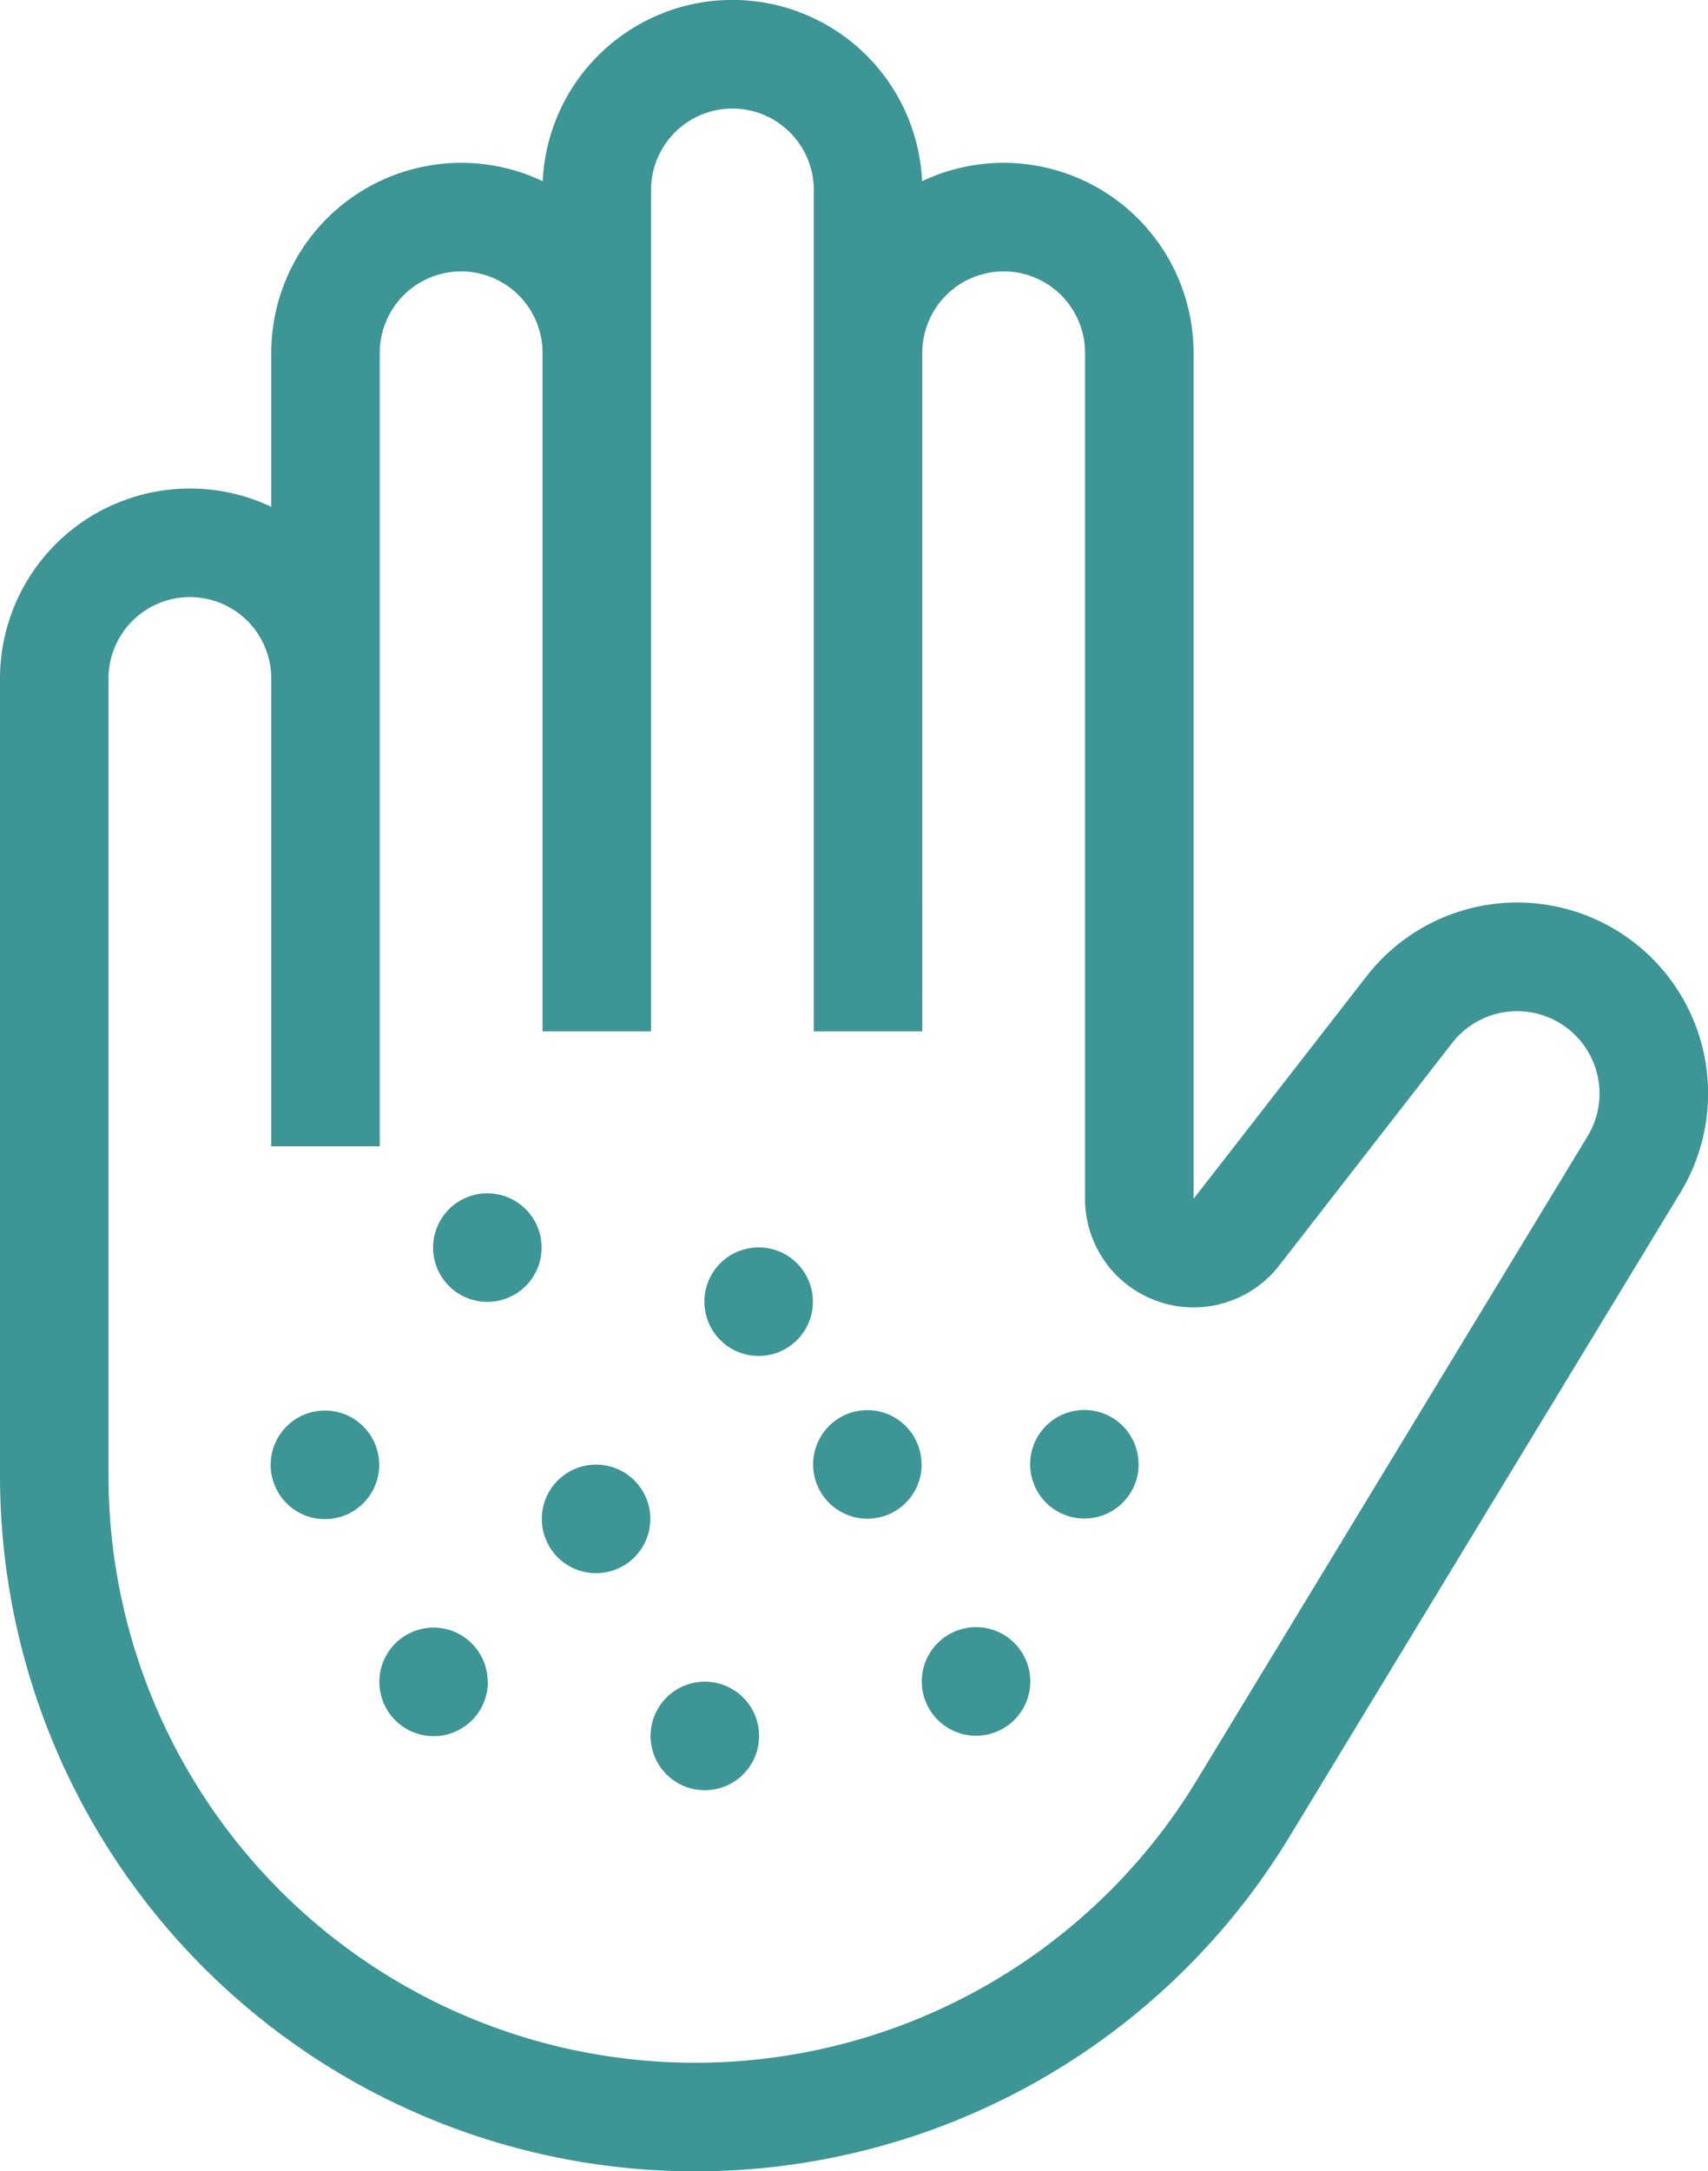 <svg xmlns="http://www.w3.org/2000/svg" width="64.539" height="82.001" viewBox="0 0 64.539 82.001">
  <g id="allergies" transform="translate(-9 -4)">
    <path id="パス_884" data-name="パス 884" d="M24.23,28.032a2.05,2.05,0,1,1-2.052-2.048A2.05,2.05,0,0,1,24.23,28.032Zm10.252,2.042a2.05,2.05,0,1,1-2.052-2.048A2.05,2.05,0,0,1,34.481,30.074ZM26.29,40.33a2.05,2.05,0,1,0-2.052-2.048A2.05,2.05,0,0,0,26.29,40.33Zm12.3-4.11a2.05,2.05,0,1,1-2.052-2.048A2.05,2.05,0,0,1,38.586,36.22Zm2.058,10.249a2.05,2.05,0,1,0-2.052-2.048A2.05,2.05,0,0,0,40.645,46.469Zm6.142-10.255a2.05,2.05,0,1,1-2.052-2.048A2.05,2.05,0,0,1,46.787,36.214ZM30.4,48.527a2.05,2.05,0,1,0-2.052-2.048A2.05,2.05,0,0,0,30.4,48.527Zm-8.2-4.094a2.05,2.05,0,1,1-2.052-2.048A2.05,2.05,0,0,1,22.193,44.434Zm-6.155-6.145a2.05,2.05,0,1,0-2.052-2.048A2.05,2.05,0,0,0,16.038,38.289Z" transform="translate(5.235 23.083)" fill="#3e9595" fill-rule="evenodd"/>
    <path id="パス_885" data-name="パス 885" d="M36.675,8.1a3.075,3.075,0,0,1,3.075,3.075V42.951h4.1V17.325a3.075,3.075,0,1,1,6.15,0V49.276a4.1,4.1,0,0,0,7.336,2.517l6.532-8.4a3.112,3.112,0,0,1,5.117,3.526L54.218,71.24A22.169,22.169,0,0,1,13.1,59.732V29.625a3.075,3.075,0,1,1,6.15,0V47.292h4.1V17.325a3.075,3.075,0,0,1,6.15,0V42.951h4.1V11.175A3.075,3.075,0,0,1,36.675,8.1Zm-7.168,2.744a7.175,7.175,0,0,1,14.335,0A7.178,7.178,0,0,1,54.1,17.325V49.276l6.532-8.4a7.212,7.212,0,0,1,11.858,8.172L57.723,73.368A26.269,26.269,0,0,1,9,59.732V29.625a7.178,7.178,0,0,1,10.25-6.485V17.325a7.178,7.178,0,0,1,10.258-6.481Z" transform="translate(0)" fill="#3e9595" fill-rule="evenodd"/>
  </g>
</svg>
